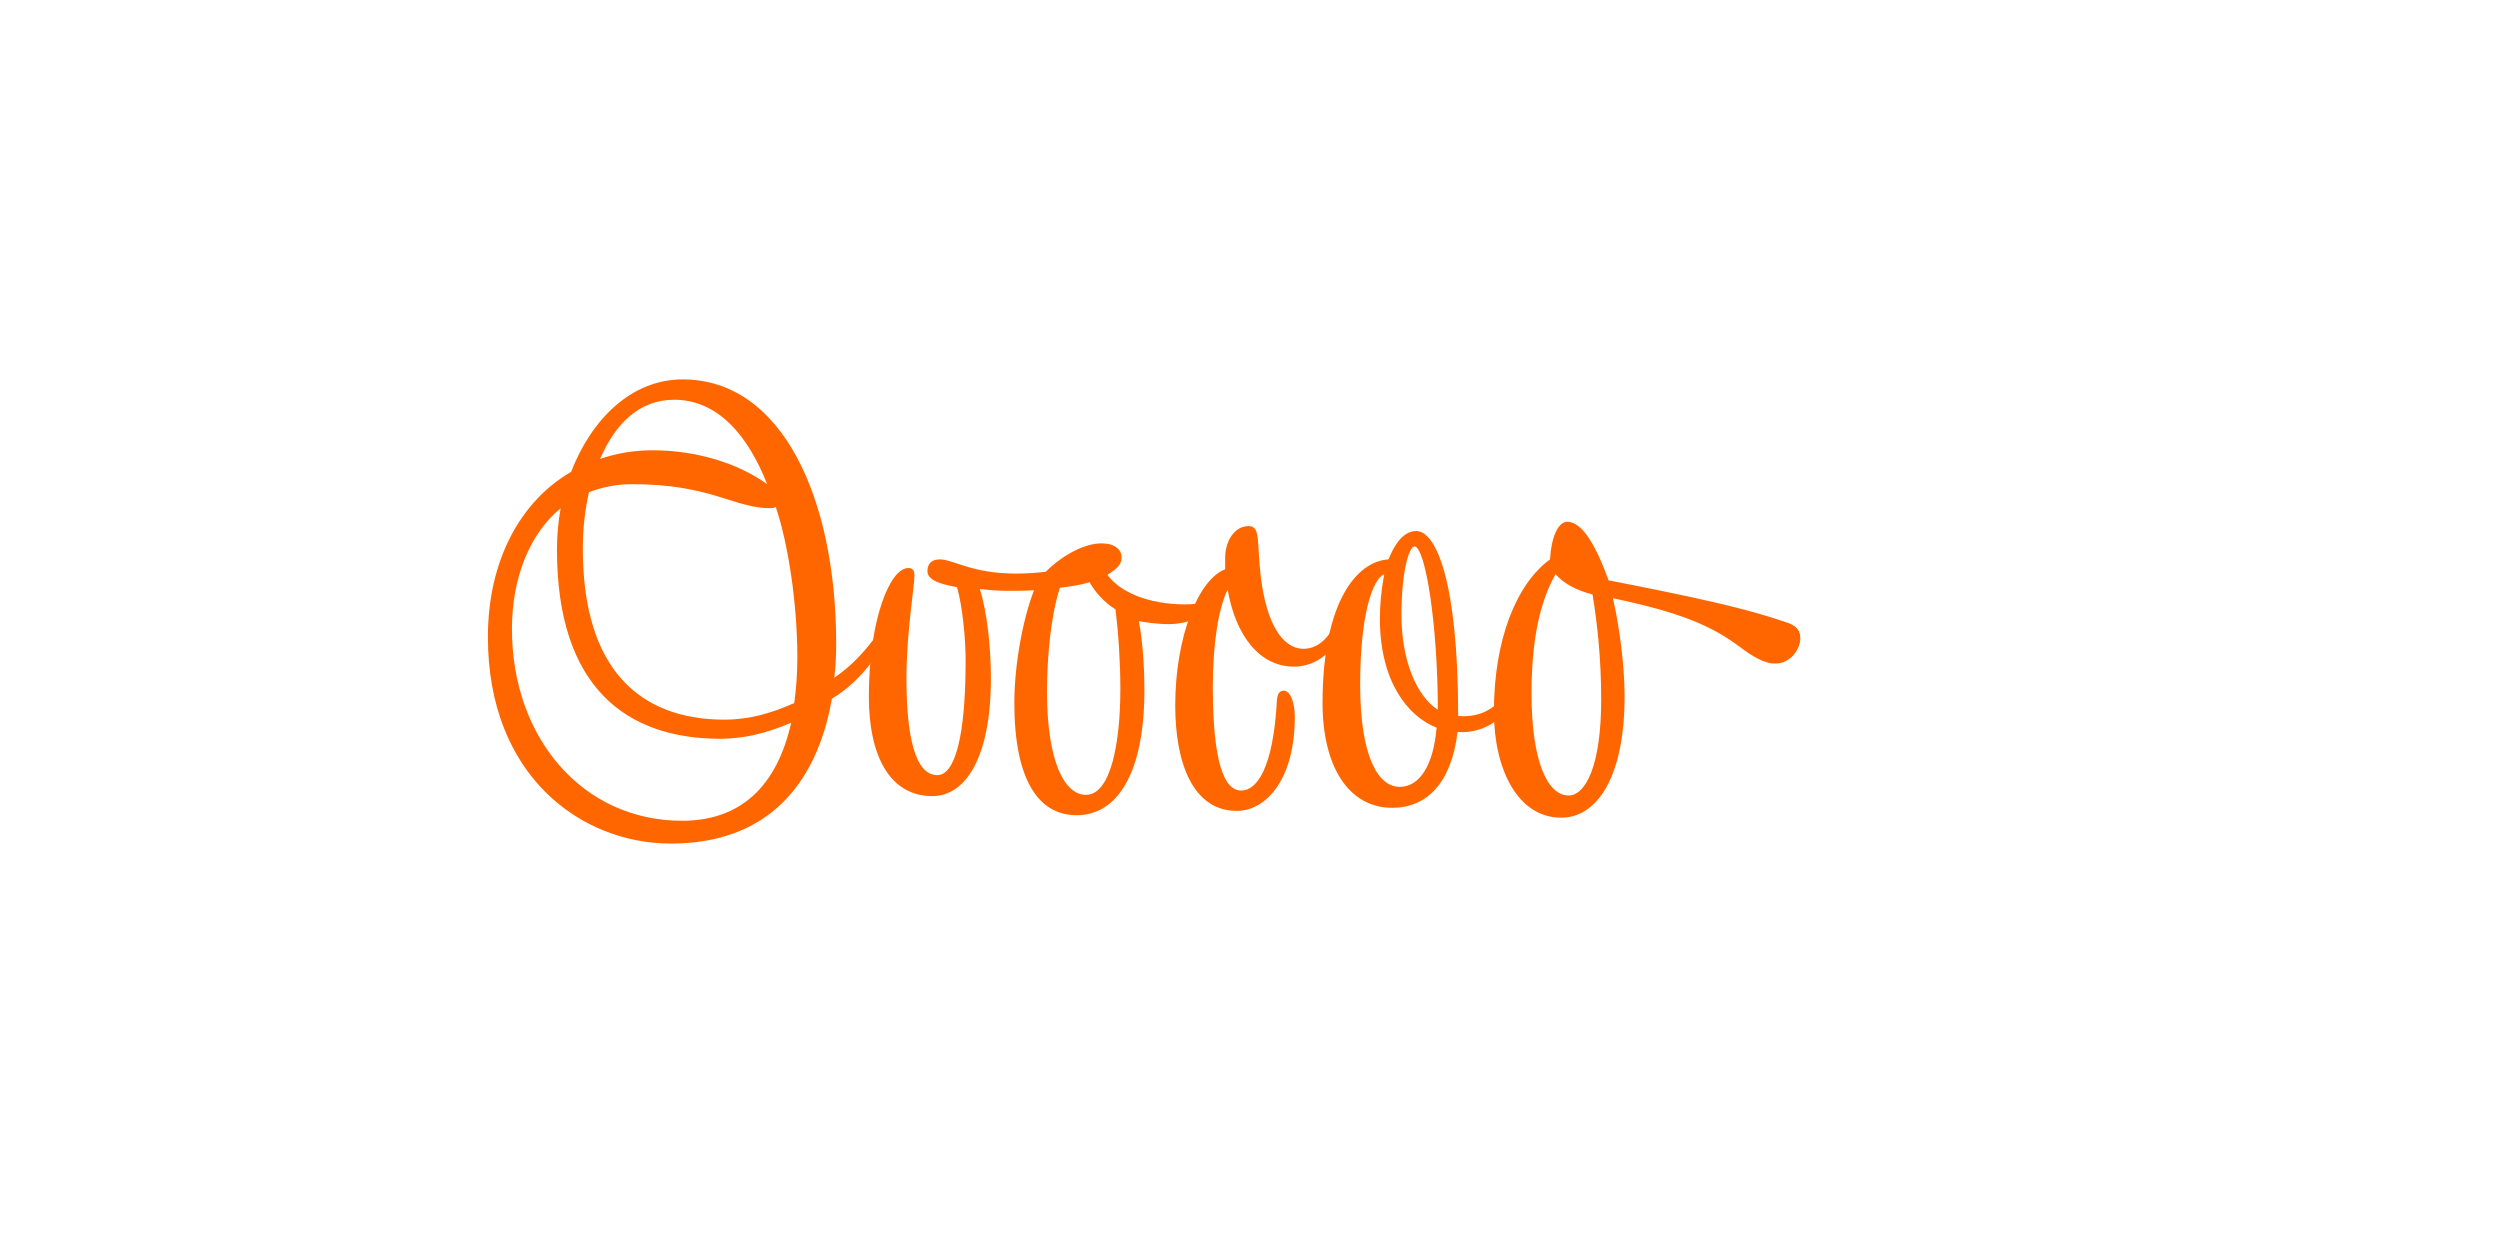 <?xml version="1.0" encoding="utf-8"?>
<!-- Generator: Adobe Illustrator 15.0.0, SVG Export Plug-In . SVG Version: 6.00 Build 0)  -->
<!DOCTYPE svg PUBLIC "-//W3C//DTD SVG 1.1//EN" "http://www.w3.org/Graphics/SVG/1.1/DTD/svg11.dtd">
<svg version="1.1" id="Layer_2" xmlns="http://www.w3.org/2000/svg" xmlns:xlink="http://www.w3.org/1999/xlink" x="0px" y="0px"
	 width="1920px" height="960px" viewBox="0 0 1920 960" enable-background="new 0 0 1140 570" xml:space="preserve">
<g>
	<path transform="scale(1.667)" fill="#FF6600" d="M263.121,217.388c9.088-23.571,27.264-42.599,51.404-42.599c46.291,0,70.715,55.664,70.715,121.834
		c0,5.396-0.284,10.508-0.852,15.62c7.668-5.396,13.064-10.792,20.164-20.448c1.988-2.84,2.556-3.407,3.124-3.407
		c0.568,0,0.852,0.567,0.852,1.42c0,7.668-11.36,23.855-25.275,32.091c-7.1,40.612-30.672,66.739-74.123,66.739
		c-41.748,0-84.347-31.523-84.347-95.139C224.781,258.567,239.549,231.02,263.121,217.388z M258.293,234.144
		c-14.484,11.929-22.436,32.376-22.436,55.664c0,49.983,32.376,88.322,78.383,88.322c27.264,0,43.735-16.188,50.268-45.155
		c-11.36,4.828-21.868,7.384-32.66,7.384c-43.167,0-75.259-23.571-75.259-87.187C256.589,246.924,257.157,240.392,258.293,234.144z
		 M271.356,226.76c-1.988,8.521-2.84,17.324-2.84,26.128c0,55.947,26.696,78.667,65.319,78.667c11.076,0,21.3-2.84,32.092-7.668
		c0.852-6.532,1.42-13.348,1.42-20.731c0-25.276-4.26-52.823-9.94-69.579c-0.568,0.284-1.42,0.567-2.272,0.567
		c-17.324,0-27.264-11.075-63.899-11.075C283.853,223.068,277.321,224.488,271.356,226.76z M276.469,211.424
		c7.384-2.556,15.62-3.976,24.14-3.976c20.164,0,39.476,5.964,52.823,15.62c-8.804-22.436-22.72-38.908-42.883-38.908
		C294.36,184.161,283.285,195.521,276.469,211.424z"/>
	<path transform="scale(1.667)" fill="#FF6600" d="M421.305,265.1c0,4.828-3.692,26.412-3.692,47.428c0,34.363,6.532,44.587,14.2,44.587
		c7.952,0,13.064-17.04,13.064-52.823c0-9.939-1.42-24.991-3.976-33.796c-8.236-1.42-13.632-3.407-13.632-7.384
		c0-3.408,1.988-5.396,5.68-5.396c6.248,0,14.768,6.532,34.932,6.532c5.396,0,9.088-0.284,13.916-0.853
		c7.951-7.952,18.176-13.063,25.56-13.063c6.248,0,9.372,2.84,9.372,6.531c0,3.124-1.988,5.112-6.532,7.952
		c5.68,7.952,19.027,13.632,35.783,13.632c3.977,0,6.816-0.568,7.952-0.568c1.42,0,1.988,0.568,1.988,1.704
		c0,3.692-7.668,7.952-17.608,7.952c-5.111,0-11.359-0.852-13.632-1.42c1.42,7.1,2.557,19.312,2.557,31.808
		c0,38.34-12.496,57.651-31.24,57.651c-17.323,0-28.684-15.904-28.684-51.688c0-18.46,4.26-39.76,9.088-51.972
		c-3.976,0.284-9.088,0.284-11.076,0.284c-5.68,0-9.088-0.284-13.916-0.852c3.408,10.792,5.112,26.979,5.112,41.18
		c0,36.919-11.928,54.243-26.979,54.243c-19.88,0-29.251-19.028-29.251-45.724c0-35.5,9.656-59.355,18.176-59.355
		C420.453,261.691,421.305,262.827,421.305,265.1z M516.16,317.354c0-11.644-0.853-25.843-2.272-36.635
		c-5.111-3.124-9.371-7.952-11.928-12.496c-3.407,1.136-8.52,1.988-13.632,2.556c-4.26,12.78-5.964,32.376-5.964,47.996
		c0,32.375,8.236,47.427,17.892,47.427C511.9,366.202,516.16,341.778,516.16,317.354z"/>
	<path transform="scale(1.667)" fill="#FF6600" d="M565.576,271.632c-3.976,8.235-6.815,23.571-6.815,44.871c0,34.363,5.111,47.712,13.063,47.712
		c7.1,0,14.768-9.94,16.472-41.748c0.284-2.84,1.136-4.26,3.124-4.26c3.124,0,5.112,5.68,5.112,11.928
		c0,29.535-13.632,43.451-26.696,43.451c-20.163,0-28.399-21.867-28.399-48.563c0-31.808,10.792-58.219,23.004-62.763v-5.396
		c0-7.1,3.976-14.483,10.792-14.483c5.68,0,3.691,7.1,5.68,23.855c2.556,20.448,9.656,32.66,19.596,32.66
		c5.396,0,10.508-3.124,14.768-11.645c0.568-1.136,0.853-1.704,1.137-1.704c0.567,0,0.852,0.568,0.852,2.272
		c0,10.792-10.224,19.312-21.016,19.312C580.061,307.131,569.269,292.647,565.576,271.632z"/>
	<path transform="scale(1.667)" fill="#FF6600" d="M697.066,313.947c0.568,0,0.852,1.136,0.852,2.84c0,10.792-12.212,21.584-26.411,20.447
		c-2.84,23.572-14.2,34.932-30.104,34.932c-19.88,0-32.092-18.743-32.092-48.279c0-46.291,15.62-65.319,30.388-66.171
		c3.976-9.94,8.52-13.064,12.779-13.064c9.088,0,19.312,23.004,19.312,85.199c9.939,0.853,18.459-3.124,24.14-14.199
		C696.498,314.515,696.782,313.947,697.066,313.947z M661.851,335.247c-13.063-5.112-26.128-21.017-26.128-50.268
		c0-5.964,0.568-12.78,1.988-20.448c-5.396,2.272-11.076,18.744-11.076,50.836c0,34.363,8.805,47.144,18.176,47.144
		C654.183,362.511,660.431,352.286,661.851,335.247z M651.627,251.752c-2.272,0-5.964,10.792-5.964,31.523
		c0,21.3,7.1,37.487,16.756,43.735C662.419,288.388,656.739,251.752,651.627,251.752z"/>
	<path transform="scale(1.667)" fill="#FF6600" d="M748.471,320.763c0,36.92-12.496,55.947-29.252,55.947c-19.879,0-30.955-22.151-30.955-48.847
		c0-32.944,10.224-58.788,25.844-70.147c0.567-10.224,3.691-17.324,7.952-17.324c5.68,0,11.928,7.384,19.027,26.979
		c40.896,7.952,63.615,13.064,80.939,19.028c5.964,1.704,7.384,4.26,7.384,7.668c0,4.828-4.26,11.644-11.645,11.644
		c-4.827,0-10.224-3.124-16.188-7.668c-13.348-9.939-27.548-15.903-58.503-22.436C745.915,287.535,748.471,306.563,748.471,320.763z
		 M733.703,273.903c-7.384-1.988-13.064-4.828-17.04-9.372c-6.815,11.928-11.076,29.252-11.076,54.812
		c0,32.943,7.952,47.144,17.04,47.144c8.236,0,15.052-14.768,15.052-44.02C737.679,303.723,735.975,287.819,733.703,273.903z"/>
</g>
</svg>

